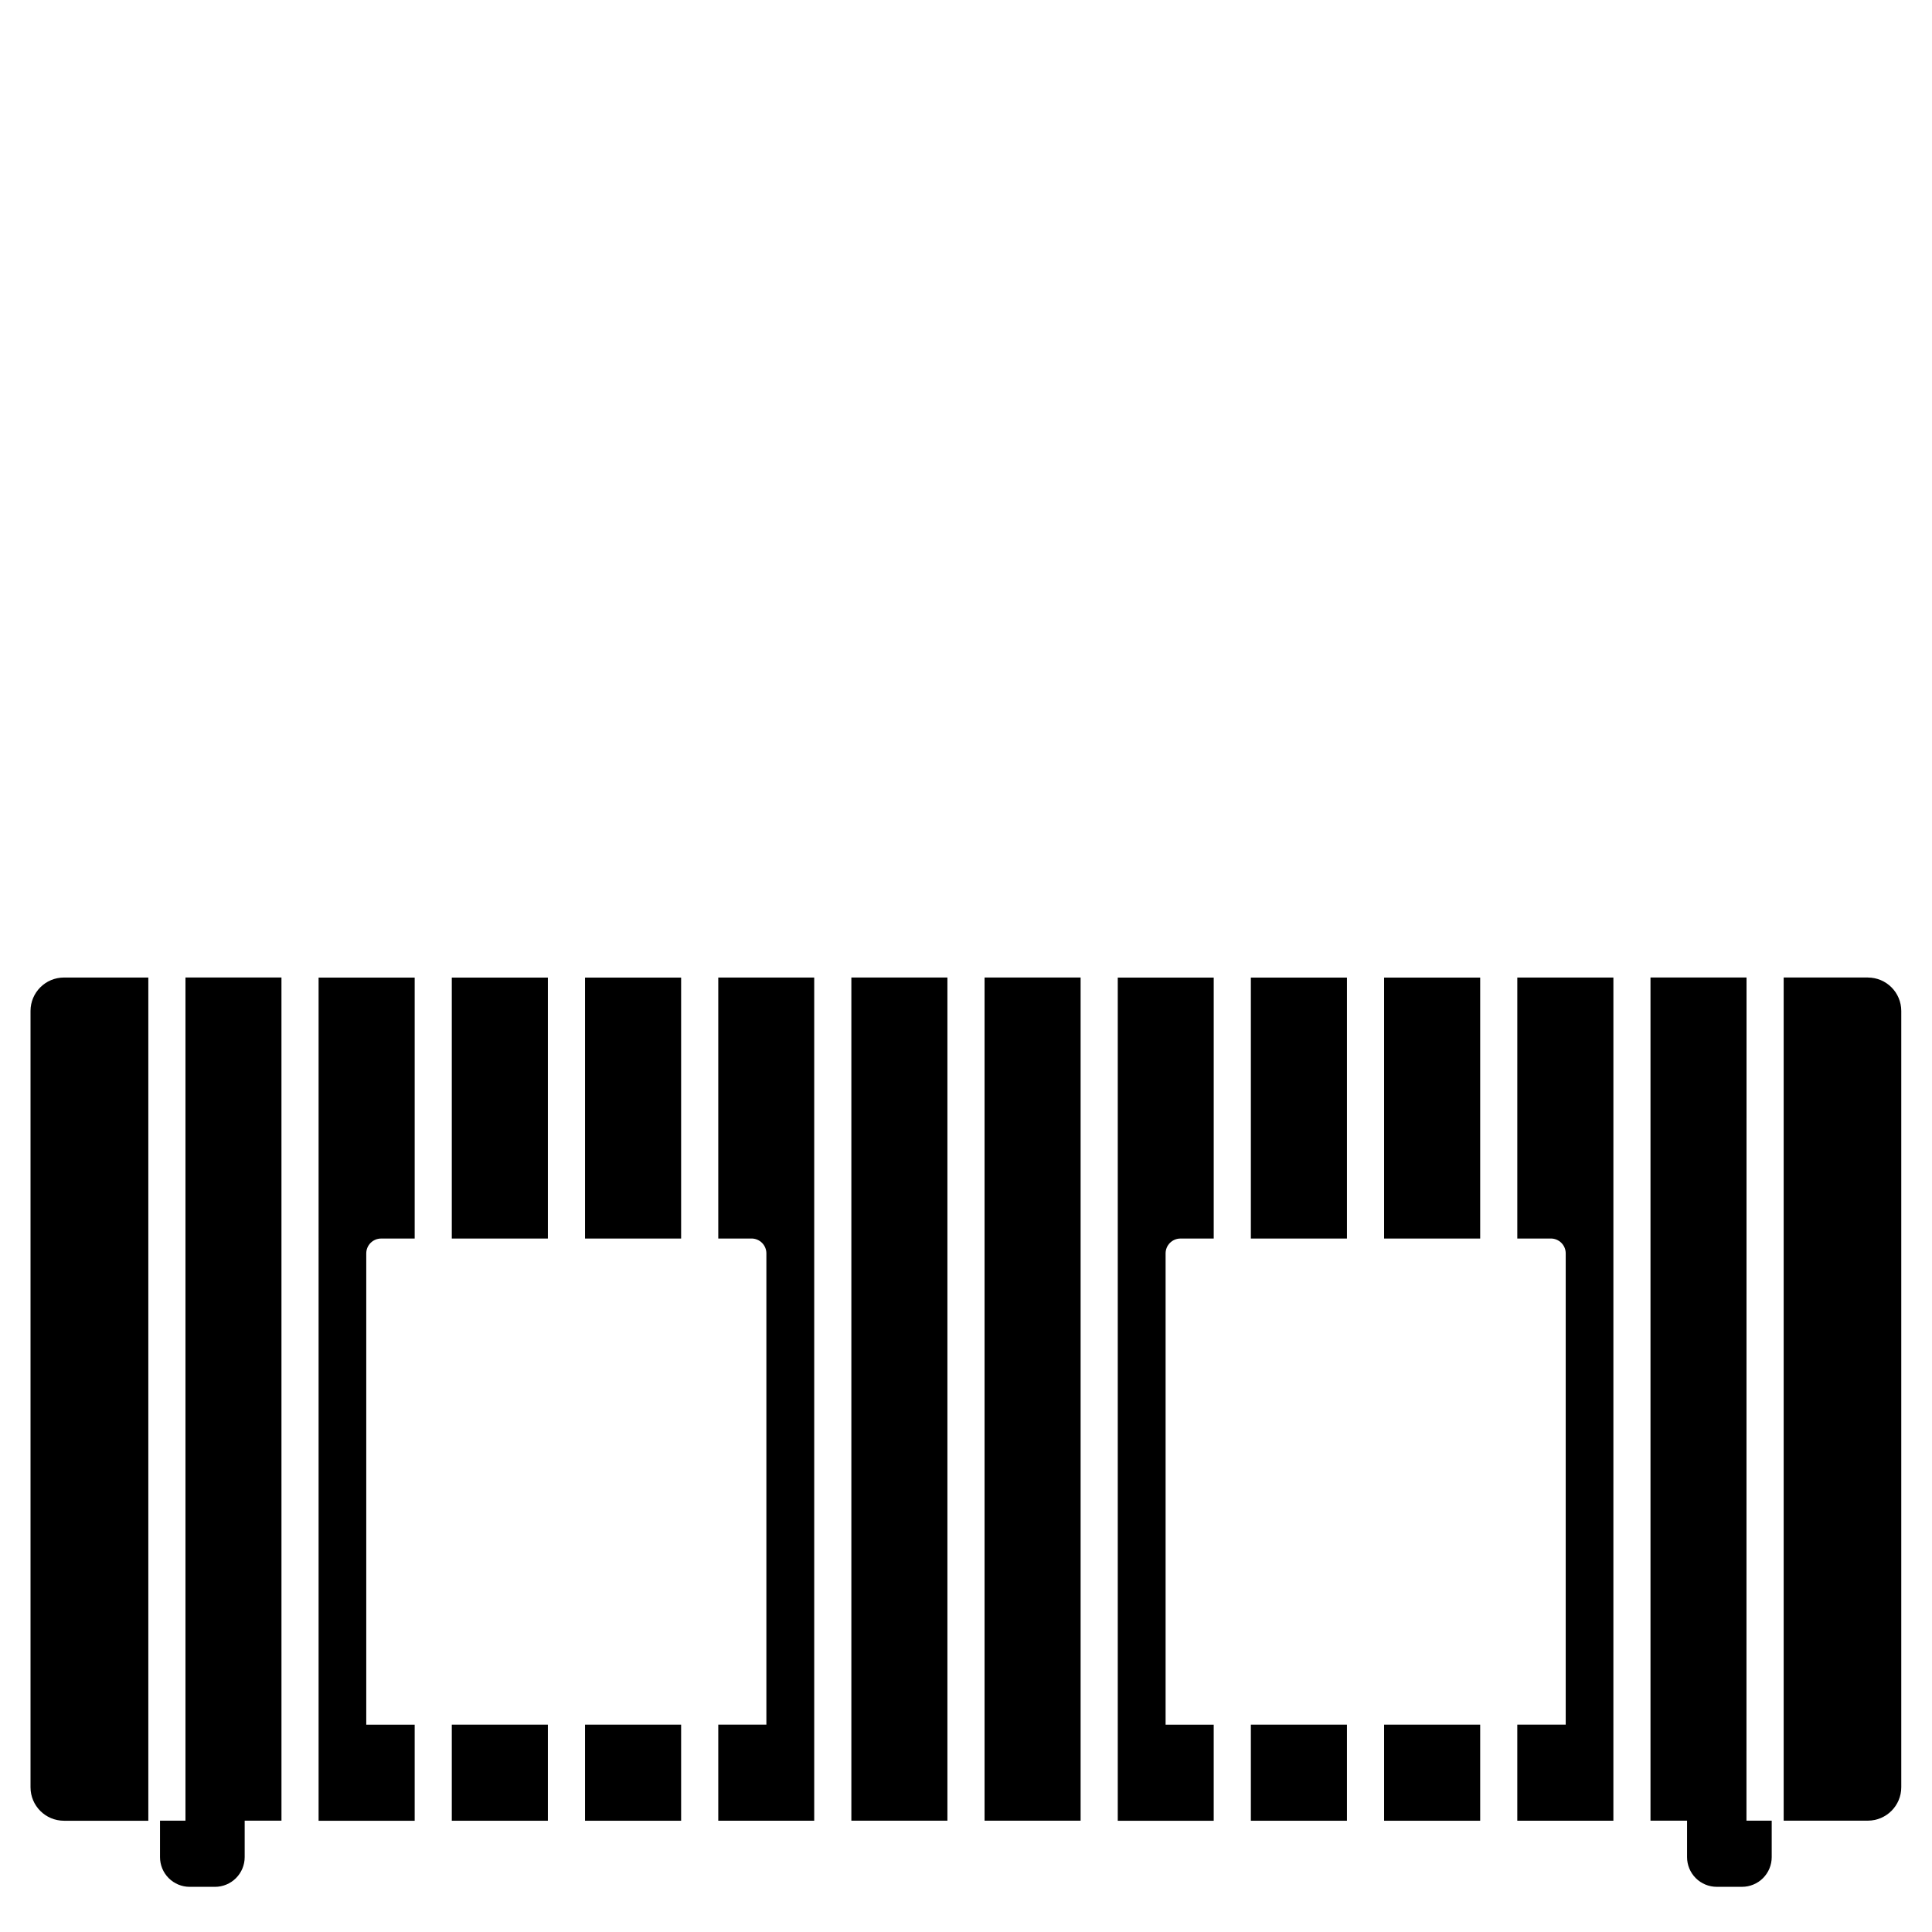 <?xml version="1.0" encoding="UTF-8"?>
<!-- Uploaded to: ICON Repo, www.svgrepo.com, Generator: ICON Repo Mixer Tools -->
<svg fill="#000000" width="800px" height="800px" version="1.1" viewBox="144 144 512 512" xmlns="http://www.w3.org/2000/svg">
 <g>
  <path d="m404.92 403.05h25.453v223.45h-25.453z"/>
  <path d="m334.35 472.22h8.816c1.043 0 2.043 0.418 2.781 1.156 0.738 0.738 1.152 1.738 1.152 2.781v124.89h-12.75v25.465h25.426v-223.45h-25.426z"/>
  <path d="m369.62 403.05h25.453v223.45h-25.453z"/>
  <path d="m193.15 626.5h-6.746v9.66c0 2.086 0.828 4.09 2.305 5.566 1.477 1.477 3.481 2.305 5.566 2.305h6.691c2.09 0 4.09-0.828 5.566-2.305 1.477-1.477 2.309-3.481 2.309-5.566v-9.66h9.75l-0.004-223.45h-25.438z"/>
  <path d="m263.73 403.07h25.465v69.156h-25.465z"/>
  <path d="m263.73 601.05h25.465v25.465h-25.465z"/>
  <path d="m228.43 626.52h25.465v-25.465h-12.832v-124.89c0-2.172 1.762-3.938 3.938-3.938h8.895v-69.152h-25.465z"/>
  <path d="m299.04 403.07h25.465v69.156h-25.465z"/>
  <path d="m299.04 601.05h25.465v25.465h-25.465z"/>
  <path d="m152.09 411.91v205.75c0.004 4.887 3.965 8.848 8.855 8.855h22.363v-223.46h-22.363c-4.891 0.004-8.852 3.965-8.855 8.855z"/>
  <path d="m639 403.05h-22.309v223.45h22.309v-0.004c4.891-0.008 8.852-3.969 8.855-8.855v-205.73c-0.004-4.891-3.965-8.852-8.855-8.855z"/>
  <path d="m606.85 403.05h-25.453v223.45h9.691v9.656c0 2.086 0.828 4.09 2.305 5.566 1.477 1.477 3.477 2.305 5.566 2.305h6.691c2.086 0 4.09-0.828 5.566-2.305 1.477-1.477 2.305-3.481 2.305-5.566v-9.66h-6.691z"/>
  <path d="m440.22 626.52h25.426v-25.465h-12.75v-124.89c0-2.172 1.762-3.938 3.938-3.938h8.816v-69.152h-25.43z"/>
  <path d="m475.49 403.07h25.465v69.156h-25.465z"/>
  <path d="m475.49 601.05h25.465v25.465h-25.465z"/>
  <path d="m546.1 472.22h8.898c1.043 0 2.043 0.418 2.781 1.156 0.738 0.738 1.152 1.738 1.152 2.781v124.89h-12.832v25.465h25.465l0.004-223.45h-25.465z"/>
  <path d="m510.8 403.07h25.465v69.156h-25.465z"/>
  <path d="m510.8 601.05h25.465v25.465h-25.465z"/>
 </g>
</svg>